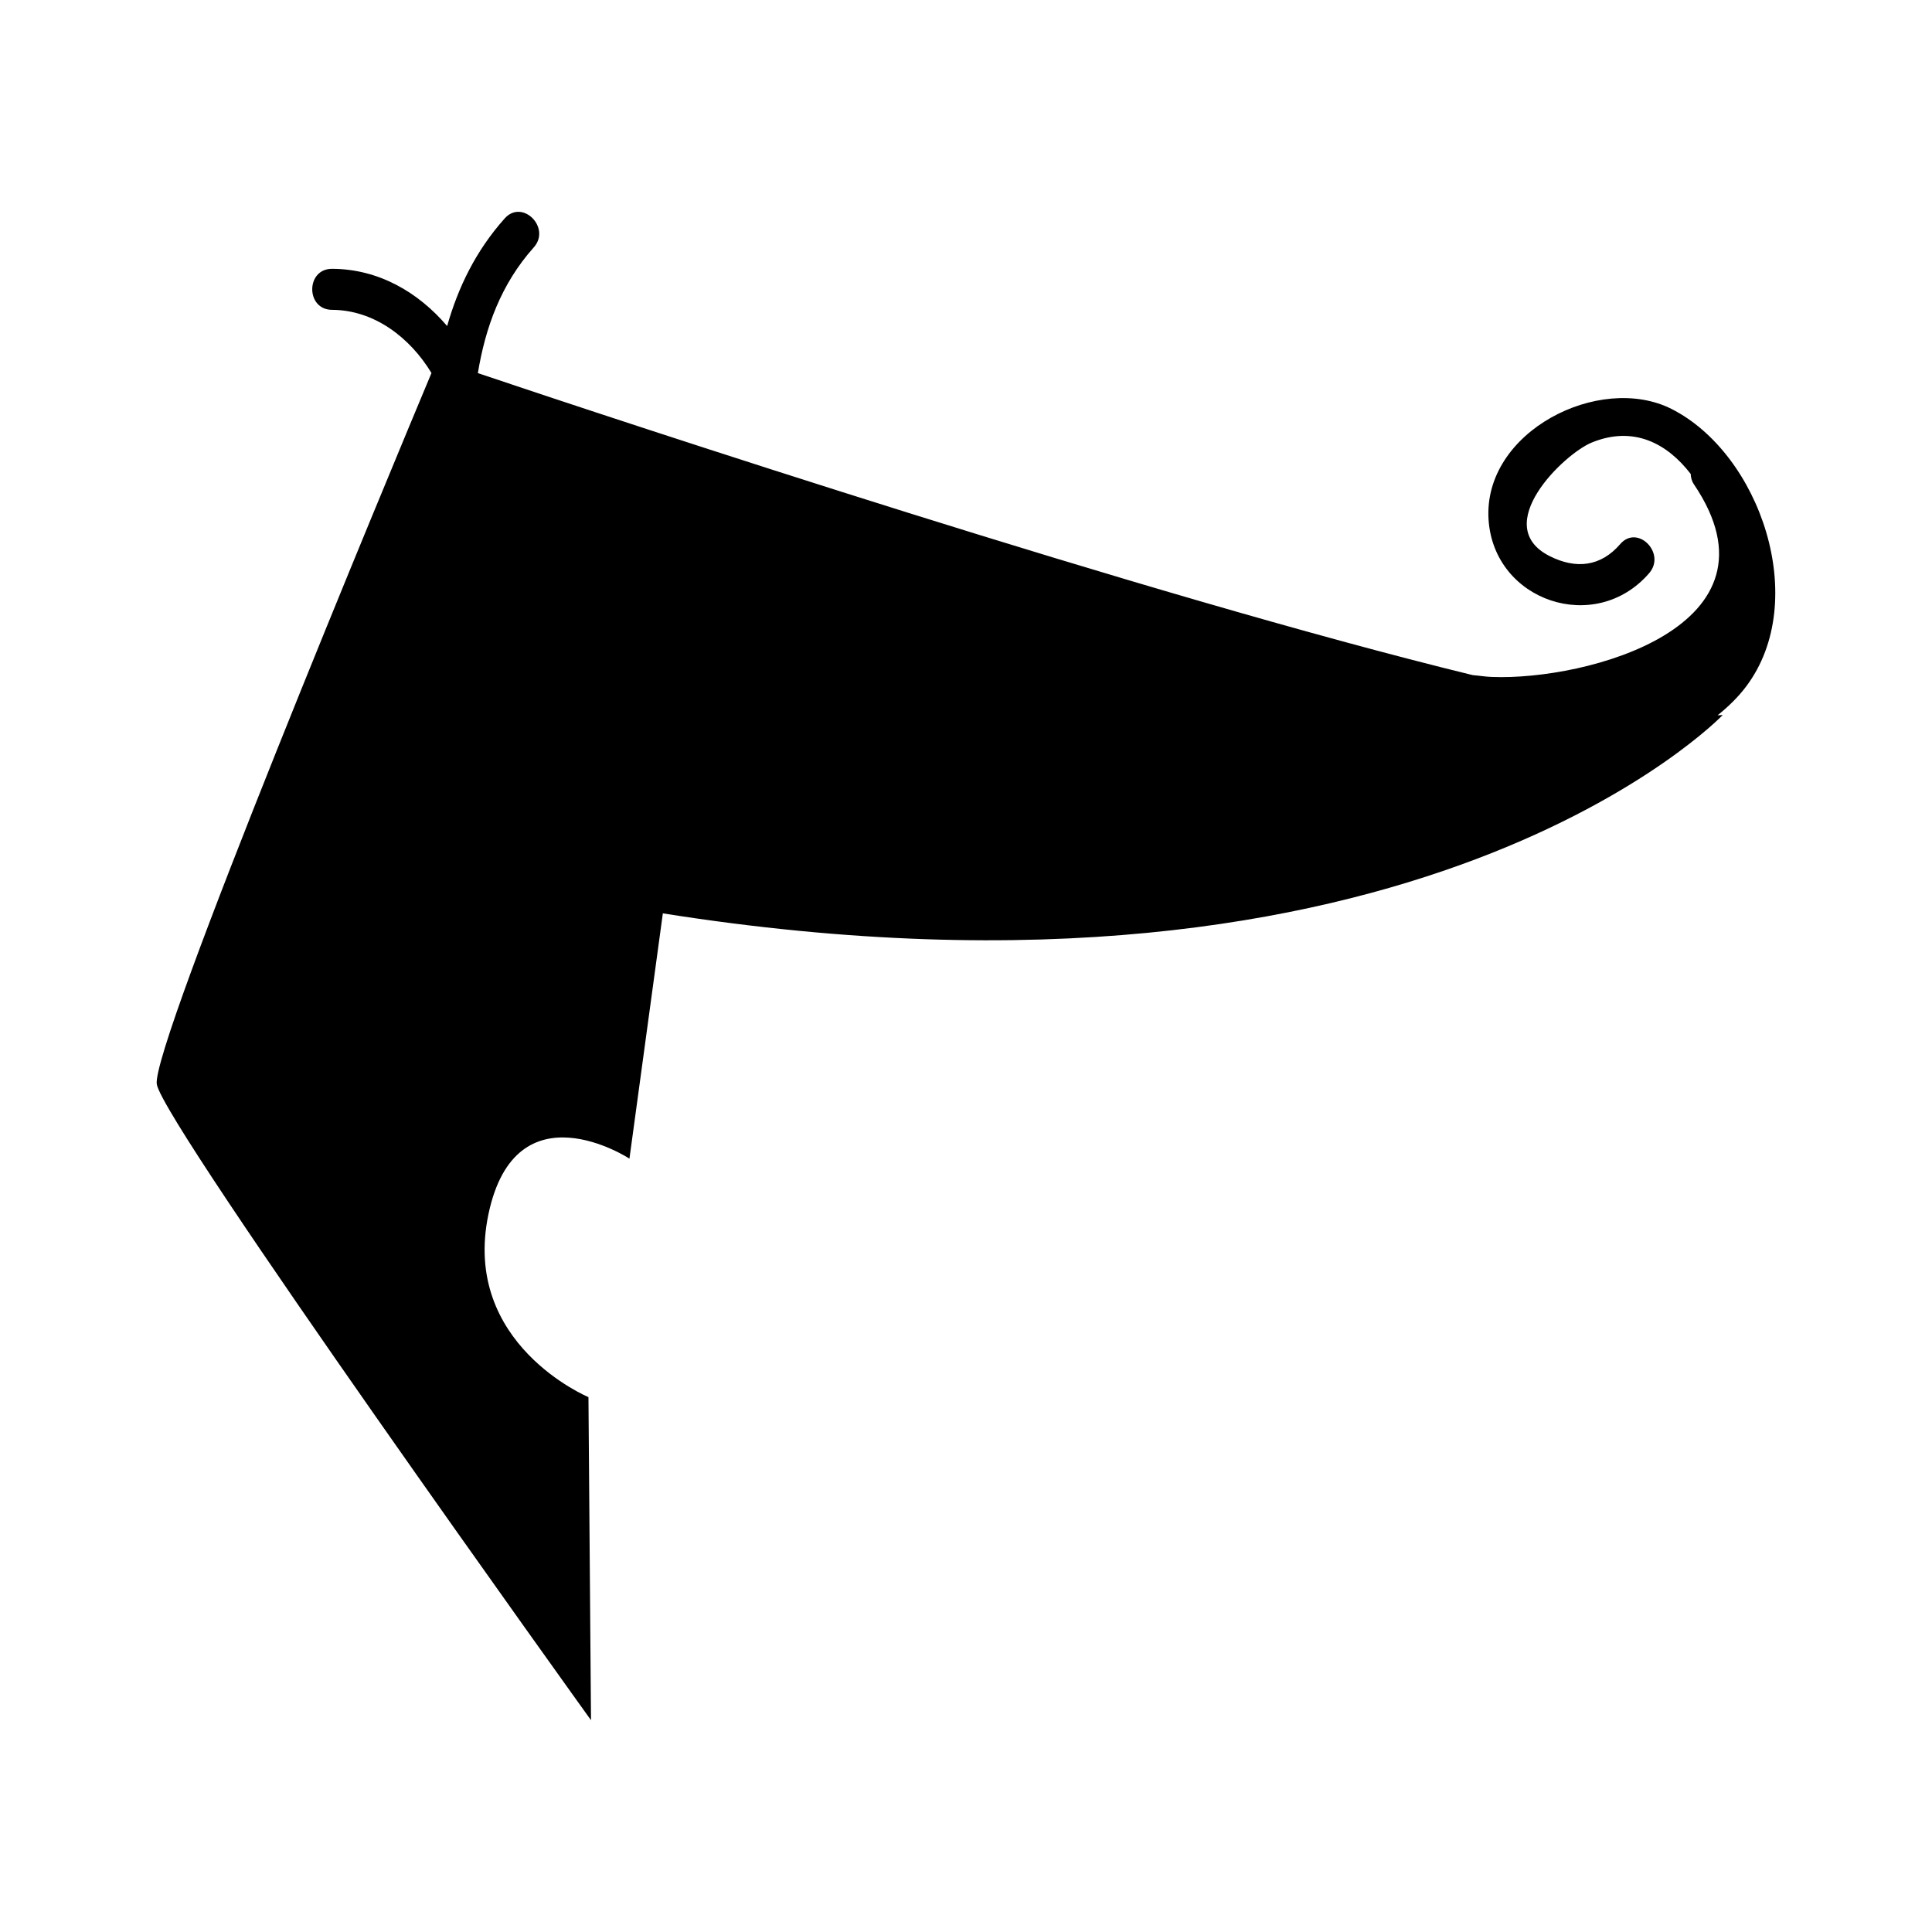 <?xml version="1.0" encoding="UTF-8"?>
<!-- Uploaded to: SVG Repo, www.svgrepo.com, Generator: SVG Repo Mixer Tools -->
<svg fill="#000000" width="800px" height="800px" version="1.1" viewBox="144 144 512 512" xmlns="http://www.w3.org/2000/svg">
 <path d="m586.94 252.36c-19.008-9.566-49.949 5.984-48.457 29.332 1.395 21.637 28.32 30.723 42.578 14.188 4.535-5.289-3.109-13.012-7.688-7.688-5.168 5.992-11.723 6.695-18.691 3.184-15.957-8.051 3.742-27.059 11.117-30.086 11.129-4.566 20.027 0.23 26.254 8.312 0.035 0.871 0.223 1.797 0.848 2.742 25.504 37.691-28.605 52.062-53.551 51.051-1.688-0.051-3.371-0.348-5.062-0.48-86.457-21.125-224.56-66.895-263.65-80.031 1.996-12.086 6.098-23.555 14.812-33.32 4.656-5.203-3.004-12.922-7.699-7.684-7.703 8.641-12.348 18.309-15.254 28.527-7.633-8.961-18.176-15.133-30.492-15.168-7.012-0.023-7.012 10.855 0 10.871 11.094 0.039 20.621 7.285 26.34 16.742-10.57 25.234-74.445 178.51-72.793 188.49 1.82 10.871 115.07 168.53 115.07 168.53l-0.676-85.621s-33.734-14.047-26.504-48.477c7.238-34.434 37.367-14.723 37.367-14.723l8.852-65c200.25 31.711 280.89-52.57 280.89-52.57-0.379 0.055-0.926 0.039-1.375 0.082 2.801-2.262 5.394-4.742 7.57-7.637 17.125-22.742 3.668-61.73-19.809-73.566z"/>
</svg>
